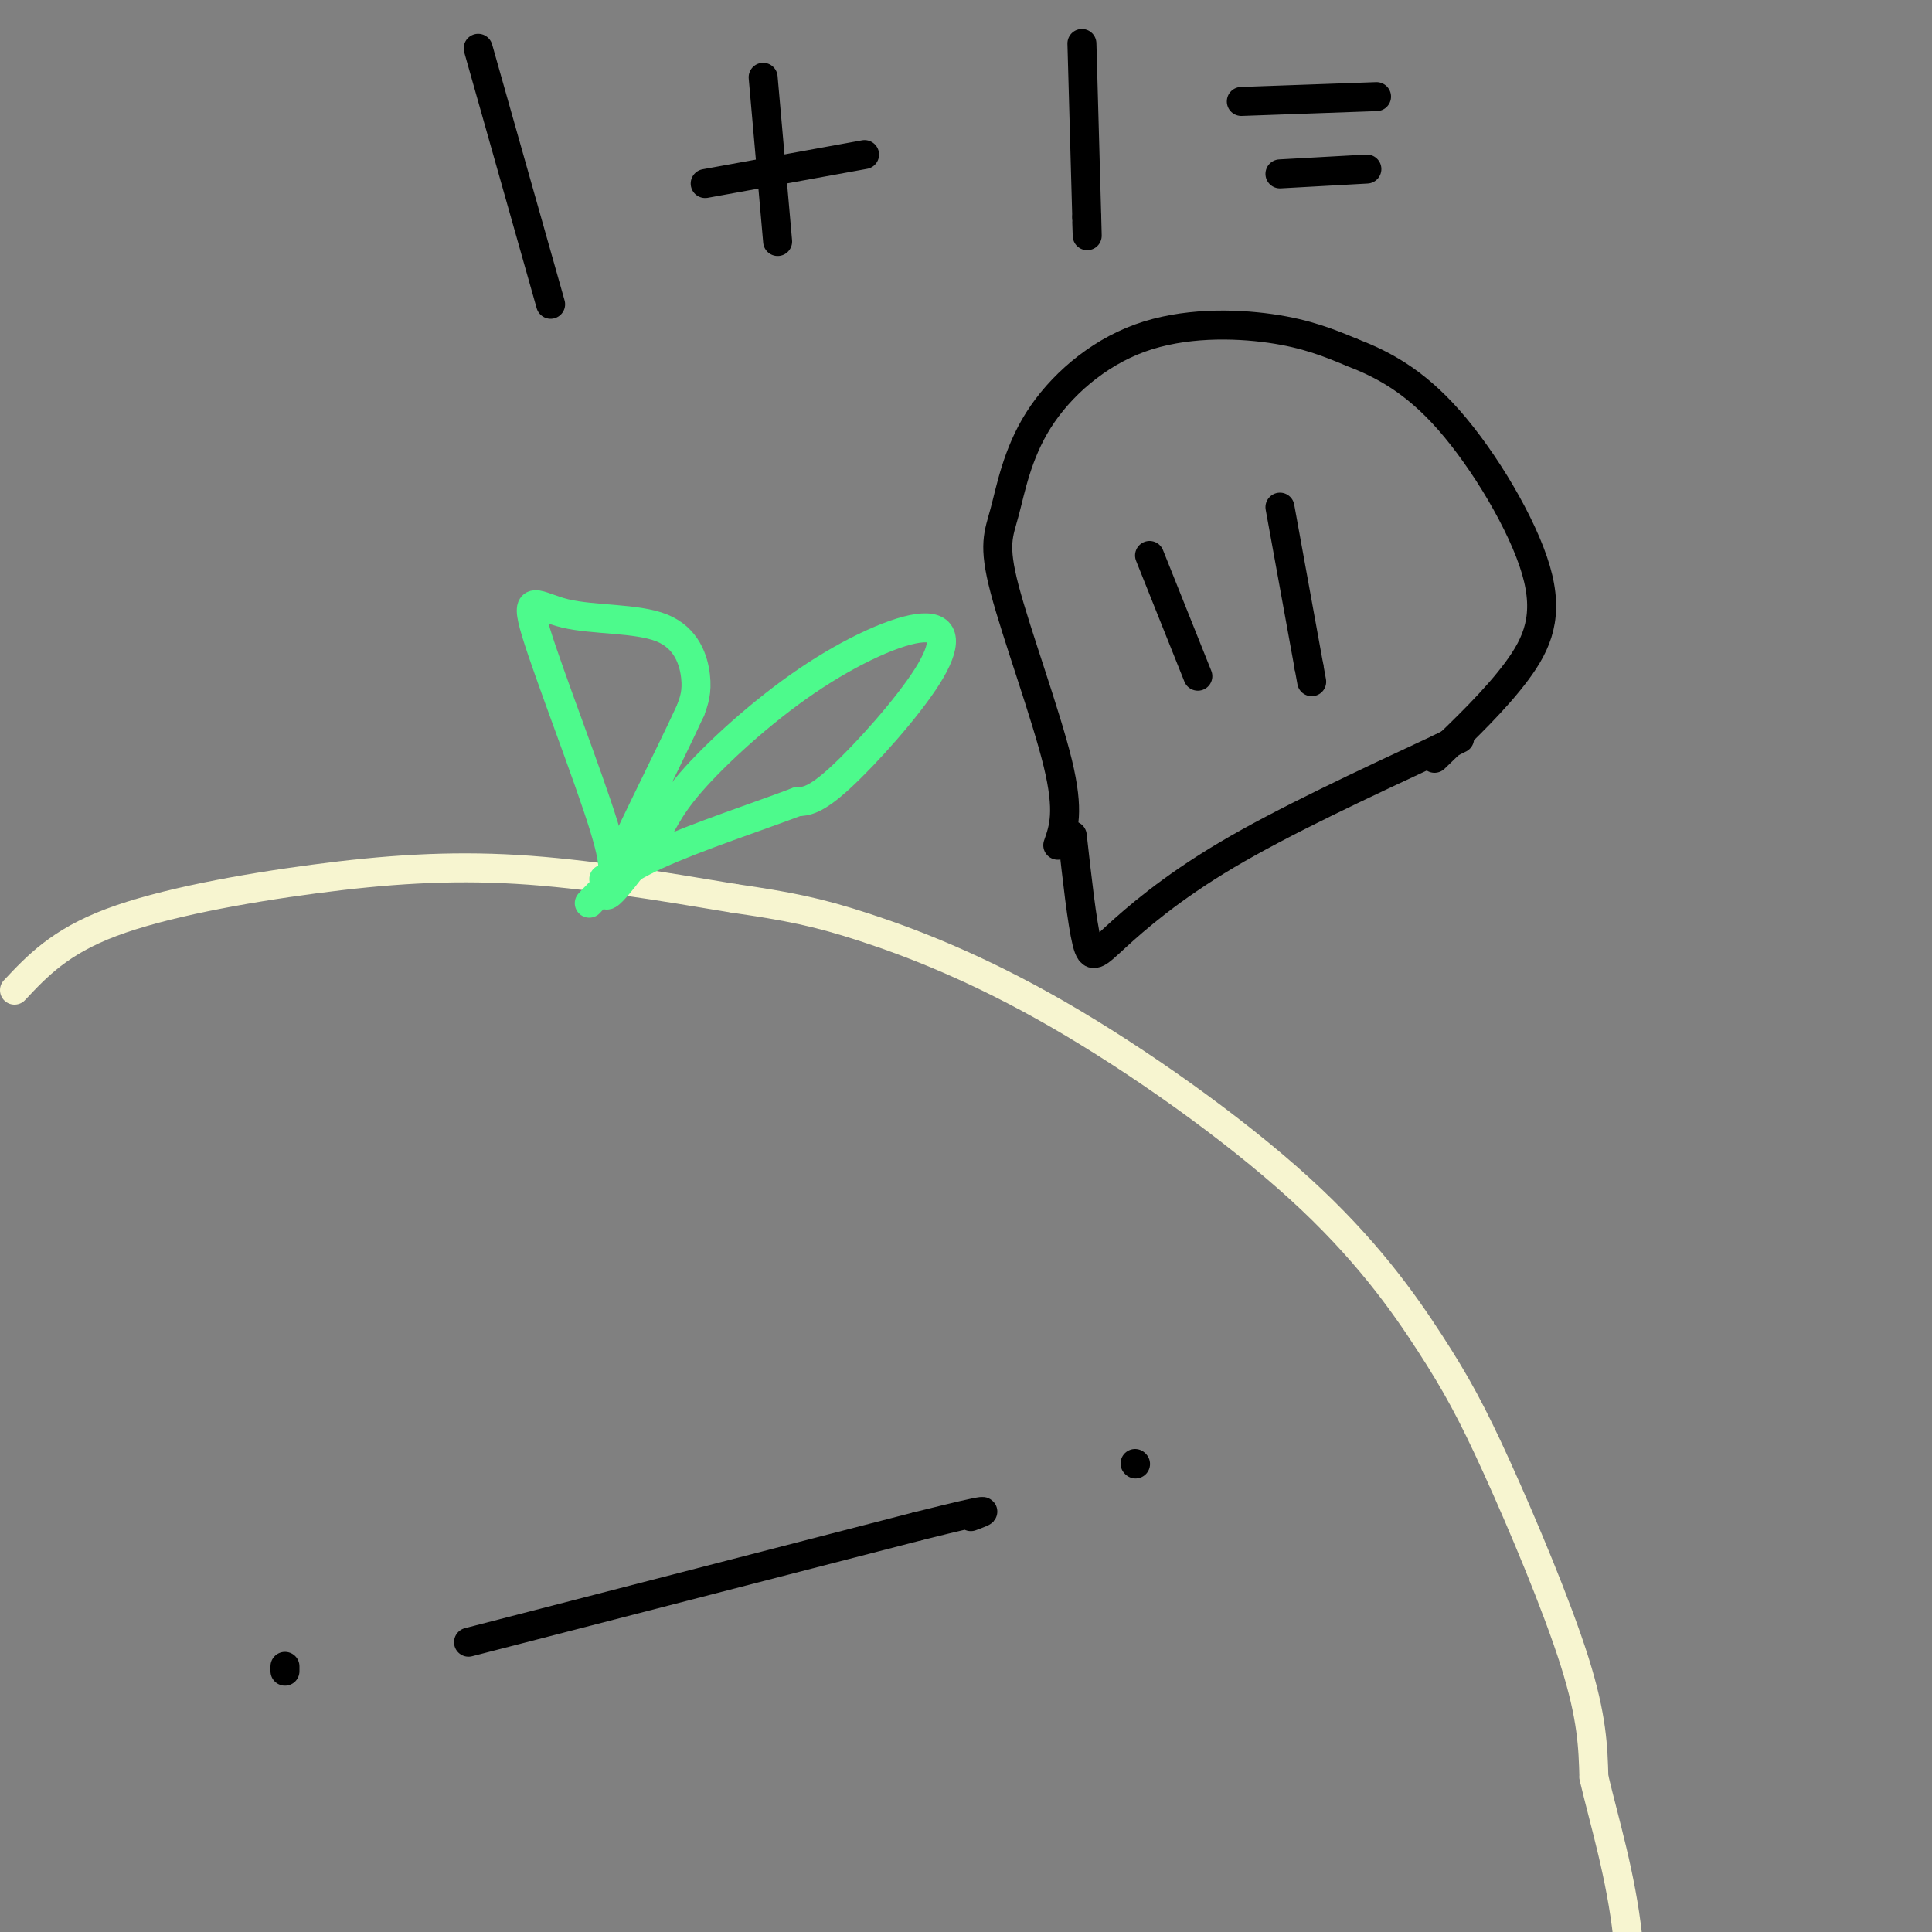 <svg viewBox='0 0 400 400' version='1.1' xmlns='http://www.w3.org/2000/svg' xmlns:xlink='http://www.w3.org/1999/xlink'><rect x="0" y="0" width="400" height="400" fill="#808080" stroke="none"/><g fill='none' stroke='#F7F5D0' stroke-width='6' stroke-linecap='round' stroke-linejoin='round'><path d='M3,205c4.685,-4.994 9.369,-9.988 20,-14c10.631,-4.012 27.208,-7.042 42,-9c14.792,-1.958 27.798,-2.845 42,-2c14.202,0.845 29.601,3.423 45,6'/><path d='M152,186c11.356,1.660 17.248,2.811 27,6c9.752,3.189 23.366,8.416 40,18c16.634,9.584 36.289,23.524 50,36c13.711,12.476 21.479,23.488 27,32c5.521,8.512 8.794,14.522 14,26c5.206,11.478 12.345,28.422 16,40c3.655,11.578 3.828,17.789 4,24'/><path d='M330,368c2.178,9.244 5.622,20.356 7,33c1.378,12.644 0.689,26.822 0,41'/></g>
<g fill='none' stroke='#4DFA8C' stroke-width='6' stroke-linecap='round' stroke-linejoin='round'><path d='M125,182c1.621,-0.247 3.241,-0.493 0,-11c-3.241,-10.507 -11.344,-31.274 -14,-40c-2.656,-8.726 0.133,-5.411 6,-4c5.867,1.411 14.810,0.918 20,3c5.190,2.082 6.626,6.738 7,10c0.374,3.262 -0.313,5.131 -1,7'/><path d='M143,147c-4.333,9.489 -14.667,29.711 -17,36c-2.333,6.289 3.333,-1.356 9,-9'/><path d='M135,174c2.115,-3.035 2.903,-6.123 8,-12c5.097,-5.877 14.504,-14.542 24,-21c9.496,-6.458 19.081,-10.711 24,-11c4.919,-0.289 5.170,3.384 1,10c-4.170,6.616 -12.763,16.176 -18,21c-5.237,4.824 -7.119,4.912 -9,5'/><path d='M165,166c-7.222,2.778 -20.778,7.222 -29,11c-8.222,3.778 -11.111,6.889 -14,10'/></g>
<g fill='none' stroke='#000000' stroke-width='6' stroke-linecap='round' stroke-linejoin='round'><path d='M59,345c0.000,0.000 0.000,1.000 0,1'/><path d='M97,340c0.000,0.000 93.000,-24.000 93,-24'/><path d='M190,316c17.333,-4.333 14.167,-3.167 11,-2'/><path d='M235,303c0.000,0.000 0.100,0.100 0.1,0.1'/><path d='M222,173c1.012,9.036 2.024,18.071 3,22c0.976,3.929 1.917,2.750 6,-1c4.083,-3.750 11.310,-10.071 23,-17c11.690,-6.929 27.845,-14.464 44,-22'/><path d='M298,155c7.333,-3.667 3.667,-1.833 0,0'/><path d='M219,175c1.221,-3.474 2.442,-6.949 0,-17c-2.442,-10.051 -8.547,-26.679 -11,-36c-2.453,-9.321 -1.254,-11.335 0,-16c1.254,-4.665 2.563,-11.982 7,-19c4.437,-7.018 12.002,-13.735 21,-17c8.998,-3.265 19.428,-3.076 27,-2c7.572,1.076 12.286,3.038 17,5'/><path d='M280,73c6.059,2.343 12.707,5.700 20,14c7.293,8.300 15.233,21.542 18,31c2.767,9.458 0.362,15.131 -4,21c-4.362,5.869 -10.681,11.935 -17,18'/><path d='M238,115c0.000,0.000 10.000,25.000 10,25'/><path d='M265,105c0.000,0.000 6.000,33.000 6,33'/><path d='M271,138c1.000,5.500 0.500,2.750 0,0'/><path d='M99,10c0.000,0.000 15.000,53.000 15,53'/><path d='M146,38c0.000,0.000 33.000,-6.000 33,-6'/><path d='M158,16c0.000,0.000 3.000,34.000 3,34'/><path d='M224,9c0.000,0.000 1.000,36.000 1,36'/><path d='M225,45c0.167,6.167 0.083,3.583 0,1'/><path d='M265,36c0.000,0.000 18.000,-1.000 18,-1'/><path d='M257,21c0.000,0.000 28.000,-1.000 28,-1'/></g>
</svg>